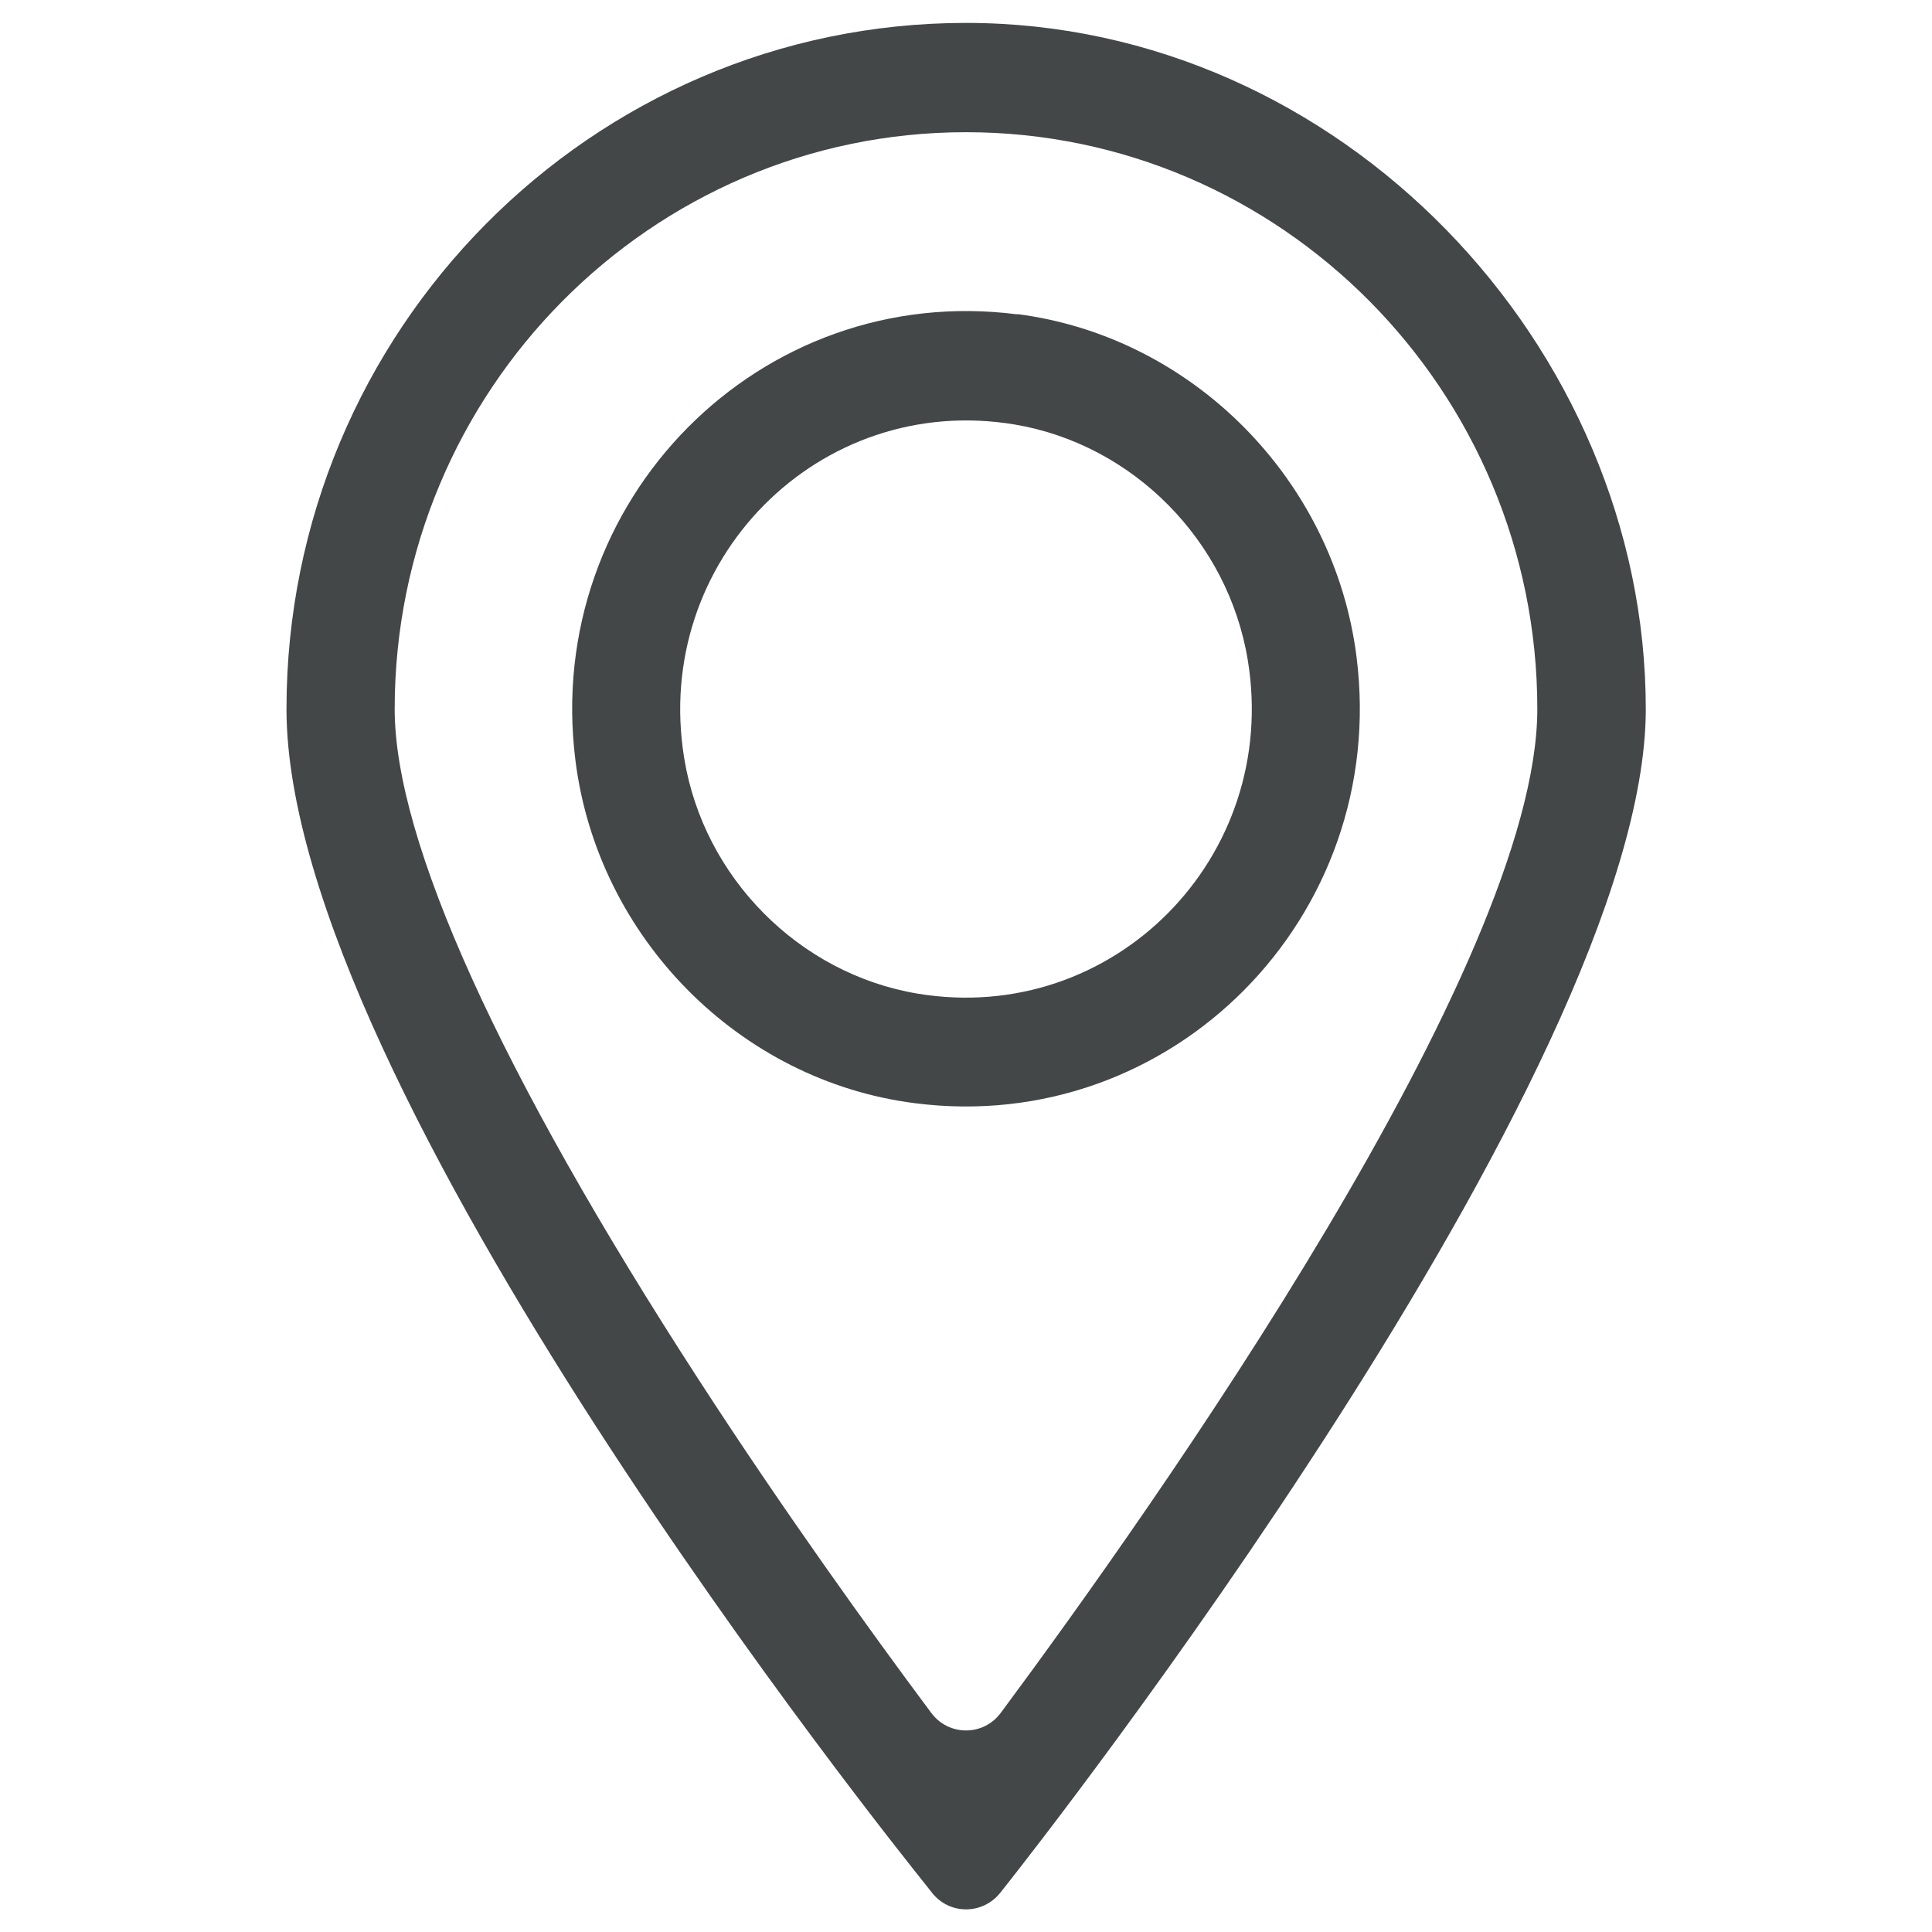<?xml version="1.0" encoding="UTF-8"?>
<svg id="Calque_1" data-name="Calque 1" xmlns="http://www.w3.org/2000/svg" xmlns:xlink="http://www.w3.org/1999/xlink" viewBox="0 0 70 70">
  <defs>
    <style>
      .cls-1 {
        fill: none;
      }

      .cls-2 {
        fill: #434748;
      }

      .cls-3 {
        clip-path: url(#clippath-1);
      }

      .cls-4 {
        clip-path: url(#clippath);
      }
    </style>
    <clipPath id="clippath">
      <rect class="cls-1" width="70" height="70"/>
    </clipPath>
    <clipPath id="clippath-1">
      <rect class="cls-1" width="70" height="70"/>
    </clipPath>
  </defs>
  <g class="cls-4">
    <g class="cls-3">
      <path class="cls-2" d="M36.86,11.39c-9.32-1.2-17.2,6.76-16.01,16.17.81,6.42,5.94,11.6,12.29,12.41,9.32,1.2,17.2-6.76,16.01-16.17-.81-6.42-5.94-11.6-12.29-12.42M45.21,23.92c1.17,7.15-4.89,13.26-11.97,12.08-4.29-.72-7.75-4.21-8.45-8.53-1.17-7.15,4.89-13.27,11.97-12.09,4.29.72,7.74,4.21,8.45,8.54"/>
      <path class="cls-2" d="M35,.83C21.43.83,10.38,11.98,10.38,25.69s22.14,41.32,23.09,42.51l.3.38c.63.8,1.83.8,2.47,0l.3-.38c.94-1.19,23.09-29.36,23.09-42.51S48.57.83,35,.83M55.7,25.69c0,9.25-13.86,28.85-19.44,36.37-.63.85-1.89.85-2.52,0-2.2-2.95-5.32-7.28-8.43-12.08-7.2-11.11-11.01-19.51-11.01-24.29,0-11.53,9.29-20.9,20.7-20.9s20.7,9.38,20.7,20.9"/>
    </g>
  </g>
</svg>